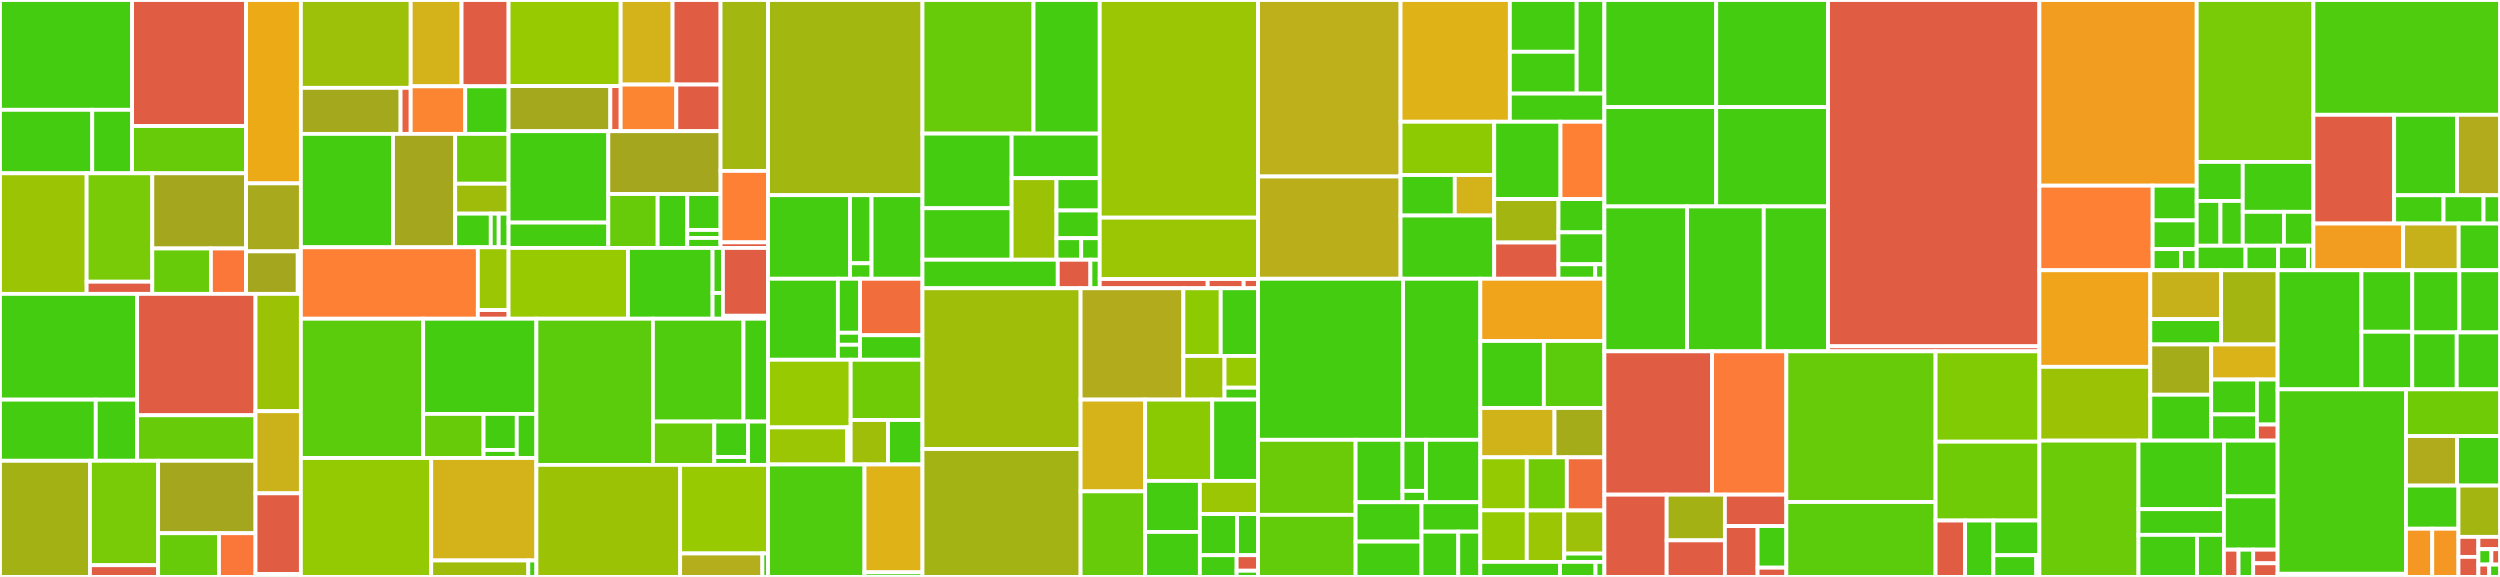 <svg baseProfile="full" width="650" height="150" viewBox="0 0 650 150" version="1.1"
xmlns="http://www.w3.org/2000/svg" xmlns:ev="http://www.w3.org/2001/xml-events"
xmlns:xlink="http://www.w3.org/1999/xlink">

<rect x="0" y="0" width="650" height="150" fill="#333333" stroke="none"/>

<style>rect.s{mask:url(#mask);}</style>
<defs>
  <pattern id="white" width="4" height="4" patternUnits="userSpaceOnUse" patternTransform="rotate(45)">
    <rect width="2" height="2" transform="translate(0,0)" fill="white"></rect>
  </pattern>
  <mask id="mask">
    <rect x="0" y="0" width="100%" height="100%" fill="url(#white)"></rect>
  </mask>
</defs>

<rect x="0" y="0" width="34.338" height="28.554" fill="#4c1" stroke="white" stroke-width="1" class=" tooltipped" data-content="exporters/otlp/otlpmetric/otlpmetrichttp/internal/transform/metricdata.go"><title>exporters/otlp/otlpmetric/otlpmetrichttp/internal/transform/metricdata.go</title></rect>
<rect x="0" y="28.554" width="23.982" height="16.504" fill="#4c1" stroke="white" stroke-width="1" class=" tooltipped" data-content="exporters/otlp/otlpmetric/otlpmetrichttp/internal/transform/attribute.go"><title>exporters/otlp/otlpmetric/otlpmetrichttp/internal/transform/attribute.go</title></rect>
<rect x="23.982" y="28.554" width="10.356" height="16.504" fill="#4c1" stroke="white" stroke-width="1" class=" tooltipped" data-content="exporters/otlp/otlpmetric/otlpmetrichttp/internal/transform/error.go"><title>exporters/otlp/otlpmetric/otlpmetrichttp/internal/transform/error.go</title></rect>
<rect x="34.338" y="0" width="29.646" height="32.769" fill="#e05d44" stroke="white" stroke-width="1" class=" tooltipped" data-content="exporters/otlp/otlpmetric/otlpmetrichttp/internal/otest/collector.go"><title>exporters/otlp/otlpmetric/otlpmetrichttp/internal/otest/collector.go</title></rect>
<rect x="34.338" y="32.769" width="29.646" height="12.289" fill="#68cb09" stroke="white" stroke-width="1" class=" tooltipped" data-content="exporters/otlp/otlpmetric/otlpmetrichttp/internal/otest/client.go"><title>exporters/otlp/otlpmetric/otlpmetrichttp/internal/otest/client.go</title></rect>
<rect x="0" y="45.058" width="22.524" height="31.351" fill="#9bc405" stroke="white" stroke-width="1" class=" tooltipped" data-content="exporters/otlp/otlpmetric/otlpmetrichttp/internal/oconf/options.go"><title>exporters/otlp/otlpmetric/otlpmetrichttp/internal/oconf/options.go</title></rect>
<rect x="22.524" y="45.058" width="17.072" height="28.189" fill="#78cb06" stroke="white" stroke-width="1" class=" tooltipped" data-content="exporters/otlp/otlpmetric/otlpmetrichttp/internal/oconf/envconfig.go"><title>exporters/otlp/otlpmetric/otlpmetrichttp/internal/oconf/envconfig.go</title></rect>
<rect x="22.524" y="73.247" width="17.072" height="3.161" fill="#e05d44" stroke="white" stroke-width="1" class=" tooltipped" data-content="exporters/otlp/otlpmetric/otlpmetrichttp/internal/oconf/tls.go"><title>exporters/otlp/otlpmetric/otlpmetrichttp/internal/oconf/tls.go</title></rect>
<rect x="39.596" y="45.058" width="24.389" height="19.548" fill="#a4a61d" stroke="white" stroke-width="1" class=" tooltipped" data-content="exporters/otlp/otlpmetric/otlpmetrichttp/internal/envconfig/envconfig.go"><title>exporters/otlp/otlpmetric/otlpmetrichttp/internal/envconfig/envconfig.go</title></rect>
<rect x="39.596" y="64.606" width="15.243" height="11.803" fill="#68cb09" stroke="white" stroke-width="1" class=" tooltipped" data-content="exporters/otlp/otlpmetric/otlpmetrichttp/internal/retry/retry.go"><title>exporters/otlp/otlpmetric/otlpmetrichttp/internal/retry/retry.go</title></rect>
<rect x="54.838" y="64.606" width="9.146" height="11.803" fill="#fa7739" stroke="white" stroke-width="1" class=" tooltipped" data-content="exporters/otlp/otlpmetric/otlpmetrichttp/internal/partialsuccess.go"><title>exporters/otlp/otlpmetric/otlpmetrichttp/internal/partialsuccess.go</title></rect>
<rect x="63.984" y="0" width="14.245" height="47.676" fill="#ecaa17" stroke="white" stroke-width="1" class=" tooltipped" data-content="exporters/otlp/otlpmetric/otlpmetrichttp/client.go"><title>exporters/otlp/otlpmetric/otlpmetrichttp/client.go</title></rect>
<rect x="63.984" y="47.676" width="14.245" height="17.681" fill="#a9a91d" stroke="white" stroke-width="1" class=" tooltipped" data-content="exporters/otlp/otlpmetric/otlpmetrichttp/exporter.go"><title>exporters/otlp/otlpmetric/otlpmetrichttp/exporter.go</title></rect>
<rect x="63.984" y="65.358" width="13.431" height="11.051" fill="#a4a61d" stroke="white" stroke-width="1" class=" tooltipped" data-content="exporters/otlp/otlpmetric/otlpmetrichttp/config.go"><title>exporters/otlp/otlpmetric/otlpmetrichttp/config.go</title></rect>
<rect x="77.415" y="65.358" width="0.814" height="11.051" fill="#4c1" stroke="white" stroke-width="1" class=" tooltipped" data-content="exporters/otlp/otlpmetric/otlpmetrichttp/version.go"><title>exporters/otlp/otlpmetric/otlpmetrichttp/version.go</title></rect>
<rect x="0" y="76.409" width="35.652" height="27.501" fill="#4c1" stroke="white" stroke-width="1" class=" tooltipped" data-content="exporters/otlp/otlpmetric/otlpmetricgrpc/internal/transform/metricdata.go"><title>exporters/otlp/otlpmetric/otlpmetricgrpc/internal/transform/metricdata.go</title></rect>
<rect x="0" y="103.91" width="24.9" height="15.895" fill="#4c1" stroke="white" stroke-width="1" class=" tooltipped" data-content="exporters/otlp/otlpmetric/otlpmetricgrpc/internal/transform/attribute.go"><title>exporters/otlp/otlpmetric/otlpmetricgrpc/internal/transform/attribute.go</title></rect>
<rect x="24.9" y="103.91" width="10.752" height="15.895" fill="#4c1" stroke="white" stroke-width="1" class=" tooltipped" data-content="exporters/otlp/otlpmetric/otlpmetricgrpc/internal/transform/error.go"><title>exporters/otlp/otlpmetric/otlpmetricgrpc/internal/transform/error.go</title></rect>
<rect x="35.652" y="76.409" width="30.781" height="31.561" fill="#e05d44" stroke="white" stroke-width="1" class=" tooltipped" data-content="exporters/otlp/otlpmetric/otlpmetricgrpc/internal/otest/collector.go"><title>exporters/otlp/otlpmetric/otlpmetricgrpc/internal/otest/collector.go</title></rect>
<rect x="35.652" y="107.97" width="30.781" height="11.835" fill="#68cb09" stroke="white" stroke-width="1" class=" tooltipped" data-content="exporters/otlp/otlpmetric/otlpmetricgrpc/internal/otest/client.go"><title>exporters/otlp/otlpmetric/otlpmetricgrpc/internal/otest/client.go</title></rect>
<rect x="0" y="119.805" width="23.386" height="30.195" fill="#a3b114" stroke="white" stroke-width="1" class=" tooltipped" data-content="exporters/otlp/otlpmetric/otlpmetricgrpc/internal/oconf/options.go"><title>exporters/otlp/otlpmetric/otlpmetricgrpc/internal/oconf/options.go</title></rect>
<rect x="23.386" y="119.805" width="17.726" height="27.15" fill="#78cb06" stroke="white" stroke-width="1" class=" tooltipped" data-content="exporters/otlp/otlpmetric/otlpmetricgrpc/internal/oconf/envconfig.go"><title>exporters/otlp/otlpmetric/otlpmetricgrpc/internal/oconf/envconfig.go</title></rect>
<rect x="23.386" y="146.955" width="17.726" height="3.045" fill="#e05d44" stroke="white" stroke-width="1" class=" tooltipped" data-content="exporters/otlp/otlpmetric/otlpmetricgrpc/internal/oconf/tls.go"><title>exporters/otlp/otlpmetric/otlpmetricgrpc/internal/oconf/tls.go</title></rect>
<rect x="41.111" y="119.805" width="25.322" height="18.827" fill="#a4a61d" stroke="white" stroke-width="1" class=" tooltipped" data-content="exporters/otlp/otlpmetric/otlpmetricgrpc/internal/envconfig/envconfig.go"><title>exporters/otlp/otlpmetric/otlpmetricgrpc/internal/envconfig/envconfig.go</title></rect>
<rect x="41.111" y="138.633" width="15.826" height="11.367" fill="#68cb09" stroke="white" stroke-width="1" class=" tooltipped" data-content="exporters/otlp/otlpmetric/otlpmetricgrpc/internal/retry/retry.go"><title>exporters/otlp/otlpmetric/otlpmetricgrpc/internal/retry/retry.go</title></rect>
<rect x="56.938" y="138.633" width="9.496" height="11.367" fill="#fa7739" stroke="white" stroke-width="1" class=" tooltipped" data-content="exporters/otlp/otlpmetric/otlpmetricgrpc/internal/partialsuccess.go"><title>exporters/otlp/otlpmetric/otlpmetricgrpc/internal/partialsuccess.go</title></rect>
<rect x="66.434" y="76.409" width="11.795" height="30.504" fill="#9cc206" stroke="white" stroke-width="1" class=" tooltipped" data-content="exporters/otlp/otlpmetric/otlpmetricgrpc/client.go"><title>exporters/otlp/otlpmetric/otlpmetricgrpc/client.go</title></rect>
<rect x="66.434" y="106.913" width="11.795" height="21.353" fill="#ccb21a" stroke="white" stroke-width="1" class=" tooltipped" data-content="exporters/otlp/otlpmetric/otlpmetricgrpc/exporter.go"><title>exporters/otlp/otlpmetric/otlpmetricgrpc/exporter.go</title></rect>
<rect x="66.434" y="128.266" width="11.795" height="20.972" fill="#e05d44" stroke="white" stroke-width="1" class=" tooltipped" data-content="exporters/otlp/otlpmetric/otlpmetricgrpc/config.go"><title>exporters/otlp/otlpmetric/otlpmetricgrpc/config.go</title></rect>
<rect x="66.434" y="149.237" width="11.795" height="0.763" fill="#4c1" stroke="white" stroke-width="1" class=" tooltipped" data-content="exporters/otlp/otlpmetric/otlpmetricgrpc/version.go"><title>exporters/otlp/otlpmetric/otlpmetricgrpc/version.go</title></rect>
<rect x="78.229" y="0" width="28.552" height="22.841" fill="#9dc008" stroke="white" stroke-width="1" class=" tooltipped" data-content="exporters/otlp/otlptrace/otlptracehttp/internal/otlpconfig/options.go"><title>exporters/otlp/otlptrace/otlptracehttp/internal/otlpconfig/options.go</title></rect>
<rect x="78.229" y="22.841" width="25.922" height="11.972" fill="#a4a81c" stroke="white" stroke-width="1" class=" tooltipped" data-content="exporters/otlp/otlptrace/otlptracehttp/internal/otlpconfig/envconfig.go"><title>exporters/otlp/otlptrace/otlptracehttp/internal/otlpconfig/envconfig.go</title></rect>
<rect x="104.151" y="22.841" width="2.63" height="11.972" fill="#e76241" stroke="white" stroke-width="1" class=" tooltipped" data-content="exporters/otlp/otlptrace/otlptracehttp/internal/otlpconfig/tls.go"><title>exporters/otlp/otlptrace/otlptracehttp/internal/otlpconfig/tls.go</title></rect>
<rect x="106.781" y="0" width="13.227" height="22.443" fill="#d3b319" stroke="white" stroke-width="1" class=" tooltipped" data-content="exporters/otlp/otlptrace/otlptracehttp/internal/otlptracetest/client.go"><title>exporters/otlp/otlptrace/otlptracehttp/internal/otlptracetest/client.go</title></rect>
<rect x="120.008" y="0" width="12.225" height="22.443" fill="#e05d44" stroke="white" stroke-width="1" class=" tooltipped" data-content="exporters/otlp/otlptrace/otlptracehttp/internal/otlptracetest/otlptest.go"><title>exporters/otlp/otlptrace/otlptracehttp/internal/otlptracetest/otlptest.go</title></rect>
<rect x="106.781" y="22.443" width="14.18" height="12.37" fill="#fb8530" stroke="white" stroke-width="1" class=" tooltipped" data-content="exporters/otlp/otlptrace/otlptracehttp/internal/otlptracetest/collector.go"><title>exporters/otlp/otlptrace/otlptracehttp/internal/otlptracetest/collector.go</title></rect>
<rect x="120.961" y="22.443" width="11.271" height="12.37" fill="#4c1" stroke="white" stroke-width="1" class=" tooltipped" data-content="exporters/otlp/otlptrace/otlptracehttp/internal/otlptracetest/data.go"><title>exporters/otlp/otlptrace/otlptracehttp/internal/otlptracetest/data.go</title></rect>
<rect x="78.229" y="34.813" width="23.951" height="29.483" fill="#4c1" stroke="white" stroke-width="1" class=" tooltipped" data-content="exporters/otlp/otlptrace/otlptracehttp/internal/observ/instrumentation.go"><title>exporters/otlp/otlptrace/otlptracehttp/internal/observ/instrumentation.go</title></rect>
<rect x="102.18" y="34.813" width="16.17" height="29.483" fill="#a4a61d" stroke="white" stroke-width="1" class=" tooltipped" data-content="exporters/otlp/otlptrace/otlptracehttp/internal/envconfig/envconfig.go"><title>exporters/otlp/otlptrace/otlptracehttp/internal/envconfig/envconfig.go</title></rect>
<rect x="118.35" y="34.813" width="13.882" height="12.959" fill="#68cb09" stroke="white" stroke-width="1" class=" tooltipped" data-content="exporters/otlp/otlptrace/otlptracehttp/internal/retry/retry.go"><title>exporters/otlp/otlptrace/otlptracehttp/internal/retry/retry.go</title></rect>
<rect x="118.35" y="47.773" width="13.882" height="7.776" fill="#9fbc0b" stroke="white" stroke-width="1" class=" tooltipped" data-content="exporters/otlp/otlptrace/otlptracehttp/internal/partialsuccess.go"><title>exporters/otlp/otlptrace/otlptracehttp/internal/partialsuccess.go</title></rect>
<rect x="118.35" y="55.548" width="9.255" height="8.748" fill="#4c1" stroke="white" stroke-width="1" class=" tooltipped" data-content="exporters/otlp/otlptrace/otlptracehttp/internal/x/x.go"><title>exporters/otlp/otlptrace/otlptracehttp/internal/x/x.go</title></rect>
<rect x="127.605" y="55.548" width="2.057" height="8.748" fill="#4c1" stroke="white" stroke-width="1" class=" tooltipped" data-content="exporters/otlp/otlptrace/otlptracehttp/internal/x/observ.go"><title>exporters/otlp/otlptrace/otlptracehttp/internal/x/observ.go</title></rect>
<rect x="129.661" y="55.548" width="2.571" height="8.748" fill="#4c1" stroke="white" stroke-width="1" class=" tooltipped" data-content="exporters/otlp/otlptrace/otlptracehttp/internal/counter/counter.go"><title>exporters/otlp/otlptrace/otlptracehttp/internal/counter/counter.go</title></rect>
<rect x="78.229" y="64.296" width="46.012" height="18.573" fill="#fd8035" stroke="white" stroke-width="1" class=" tooltipped" data-content="exporters/otlp/otlptrace/otlptracehttp/client.go"><title>exporters/otlp/otlptrace/otlptracehttp/client.go</title></rect>
<rect x="124.241" y="64.296" width="7.992" height="16.321" fill="#9ac603" stroke="white" stroke-width="1" class=" tooltipped" data-content="exporters/otlp/otlptrace/otlptracehttp/options.go"><title>exporters/otlp/otlptrace/otlptracehttp/options.go</title></rect>
<rect x="124.241" y="80.617" width="7.992" height="2.251" fill="#e05d44" stroke="white" stroke-width="1" class=" tooltipped" data-content="exporters/otlp/otlptrace/otlptracehttp/exporter.go"><title>exporters/otlp/otlptrace/otlptracehttp/exporter.go</title></rect>
<rect x="132.232" y="0" width="29.14" height="22.38" fill="#97ca00" stroke="white" stroke-width="1" class=" tooltipped" data-content="exporters/otlp/otlptrace/otlptracegrpc/internal/otlpconfig/options.go"><title>exporters/otlp/otlptrace/otlptracegrpc/internal/otlpconfig/options.go</title></rect>
<rect x="132.232" y="22.38" width="26.456" height="11.73" fill="#a4a81c" stroke="white" stroke-width="1" class=" tooltipped" data-content="exporters/otlp/otlptrace/otlptracegrpc/internal/otlpconfig/envconfig.go"><title>exporters/otlp/otlptrace/otlptracegrpc/internal/otlpconfig/envconfig.go</title></rect>
<rect x="158.688" y="22.38" width="2.684" height="11.73" fill="#e76241" stroke="white" stroke-width="1" class=" tooltipped" data-content="exporters/otlp/otlptrace/otlptracegrpc/internal/otlpconfig/tls.go"><title>exporters/otlp/otlptrace/otlptracegrpc/internal/otlpconfig/tls.go</title></rect>
<rect x="161.372" y="0" width="13.499" height="21.99" fill="#d3b319" stroke="white" stroke-width="1" class=" tooltipped" data-content="exporters/otlp/otlptrace/otlptracegrpc/internal/otlptracetest/client.go"><title>exporters/otlp/otlptrace/otlptracegrpc/internal/otlptracetest/client.go</title></rect>
<rect x="174.871" y="0" width="12.476" height="21.99" fill="#e05d44" stroke="white" stroke-width="1" class=" tooltipped" data-content="exporters/otlp/otlptrace/otlptracegrpc/internal/otlptracetest/otlptest.go"><title>exporters/otlp/otlptrace/otlptracegrpc/internal/otlptracetest/otlptest.go</title></rect>
<rect x="161.372" y="21.99" width="14.472" height="12.121" fill="#fb8530" stroke="white" stroke-width="1" class=" tooltipped" data-content="exporters/otlp/otlptrace/otlptracegrpc/internal/otlptracetest/collector.go"><title>exporters/otlp/otlptrace/otlptracegrpc/internal/otlptracetest/collector.go</title></rect>
<rect x="175.844" y="21.99" width="11.503" height="12.121" fill="#e05d44" stroke="white" stroke-width="1" class=" tooltipped" data-content="exporters/otlp/otlptrace/otlptracegrpc/internal/otlptracetest/data.go"><title>exporters/otlp/otlptrace/otlptracegrpc/internal/otlptracetest/data.go</title></rect>
<rect x="132.232" y="34.111" width="25.928" height="23.765" fill="#4c1" stroke="white" stroke-width="1" class=" tooltipped" data-content="exporters/otlp/otlptrace/otlptracegrpc/internal/observ/instrumentation.go"><title>exporters/otlp/otlptrace/otlptracegrpc/internal/observ/instrumentation.go</title></rect>
<rect x="132.232" y="57.876" width="25.928" height="6.592" fill="#4c1" stroke="white" stroke-width="1" class=" tooltipped" data-content="exporters/otlp/otlptrace/otlptracegrpc/internal/observ/target.go"><title>exporters/otlp/otlptrace/otlptracegrpc/internal/observ/target.go</title></rect>
<rect x="158.16" y="34.111" width="29.187" height="16.334" fill="#a4a61d" stroke="white" stroke-width="1" class=" tooltipped" data-content="exporters/otlp/otlptrace/otlptracegrpc/internal/envconfig/envconfig.go"><title>exporters/otlp/otlptrace/otlptracegrpc/internal/envconfig/envconfig.go</title></rect>
<rect x="158.16" y="50.445" width="12.83" height="14.023" fill="#68cb09" stroke="white" stroke-width="1" class=" tooltipped" data-content="exporters/otlp/otlptrace/otlptracegrpc/internal/retry/retry.go"><title>exporters/otlp/otlptrace/otlptracegrpc/internal/retry/retry.go</title></rect>
<rect x="170.989" y="50.445" width="7.698" height="14.023" fill="#4c1" stroke="white" stroke-width="1" class=" tooltipped" data-content="exporters/otlp/otlptrace/otlptracegrpc/internal/partialsuccess.go"><title>exporters/otlp/otlptrace/otlptracegrpc/internal/partialsuccess.go</title></rect>
<rect x="178.687" y="50.445" width="8.66" height="9.349" fill="#4c1" stroke="white" stroke-width="1" class=" tooltipped" data-content="exporters/otlp/otlptrace/otlptracegrpc/internal/x/x.go"><title>exporters/otlp/otlptrace/otlptracegrpc/internal/x/x.go</title></rect>
<rect x="178.687" y="59.794" width="8.66" height="2.077" fill="#4c1" stroke="white" stroke-width="1" class=" tooltipped" data-content="exporters/otlp/otlptrace/otlptracegrpc/internal/x/observ.go"><title>exporters/otlp/otlptrace/otlptracegrpc/internal/x/observ.go</title></rect>
<rect x="178.687" y="61.871" width="8.66" height="2.597" fill="#4c1" stroke="white" stroke-width="1" class=" tooltipped" data-content="exporters/otlp/otlptrace/otlptracegrpc/internal/counter/counter.go"><title>exporters/otlp/otlptrace/otlptracegrpc/internal/counter/counter.go</title></rect>
<rect x="187.347" y="0" width="12.349" height="44.436" fill="#a2b710" stroke="white" stroke-width="1" class=" tooltipped" data-content="exporters/otlp/otlptrace/otlptracegrpc/client.go"><title>exporters/otlp/otlptrace/otlptracegrpc/client.go</title></rect>
<rect x="187.347" y="44.436" width="12.349" height="18.576" fill="#fd8035" stroke="white" stroke-width="1" class=" tooltipped" data-content="exporters/otlp/otlptrace/otlptracegrpc/options.go"><title>exporters/otlp/otlptrace/otlptracegrpc/options.go</title></rect>
<rect x="187.347" y="63.011" width="12.349" height="1.457" fill="#e05d44" stroke="white" stroke-width="1" class=" tooltipped" data-content="exporters/otlp/otlptrace/otlptracegrpc/exporter.go"><title>exporters/otlp/otlptrace/otlptracegrpc/exporter.go</title></rect>
<rect x="132.232" y="64.468" width="31.043" height="18.4" fill="#97ca00" stroke="white" stroke-width="1" class=" tooltipped" data-content="exporters/otlp/otlptrace/internal/tracetransform/span.go"><title>exporters/otlp/otlptrace/internal/tracetransform/span.go</title></rect>
<rect x="163.275" y="64.468" width="21.999" height="18.4" fill="#4c1" stroke="white" stroke-width="1" class=" tooltipped" data-content="exporters/otlp/otlptrace/internal/tracetransform/attribute.go"><title>exporters/otlp/otlptrace/internal/tracetransform/attribute.go</title></rect>
<rect x="185.274" y="64.468" width="2.689" height="11.709" fill="#4c1" stroke="white" stroke-width="1" class=" tooltipped" data-content="exporters/otlp/otlptrace/internal/tracetransform/instrumentation.go"><title>exporters/otlp/otlptrace/internal/tracetransform/instrumentation.go</title></rect>
<rect x="185.274" y="76.177" width="2.689" height="6.691" fill="#4c1" stroke="white" stroke-width="1" class=" tooltipped" data-content="exporters/otlp/otlptrace/internal/tracetransform/resource.go"><title>exporters/otlp/otlptrace/internal/tracetransform/resource.go</title></rect>
<rect x="187.963" y="64.468" width="11.733" height="17.634" fill="#e05d44" stroke="white" stroke-width="1" class=" tooltipped" data-content="exporters/otlp/otlptrace/exporter.go"><title>exporters/otlp/otlptrace/exporter.go</title></rect>
<rect x="187.963" y="82.102" width="11.733" height="0.767" fill="#4c1" stroke="white" stroke-width="1" class=" tooltipped" data-content="exporters/otlp/otlptrace/version.go"><title>exporters/otlp/otlptrace/version.go</title></rect>
<rect x="78.229" y="82.868" width="31.798" height="36.21" fill="#5bcc0c" stroke="white" stroke-width="1" class=" tooltipped" data-content="exporters/otlp/otlplog/otlploghttp/internal/transform/log.go"><title>exporters/otlp/otlplog/otlploghttp/internal/transform/log.go</title></rect>
<rect x="110.027" y="82.868" width="29.438" height="24.751" fill="#4c1" stroke="white" stroke-width="1" class=" tooltipped" data-content="exporters/otlp/otlplog/otlploghttp/internal/observ/instrumentation.go"><title>exporters/otlp/otlplog/otlploghttp/internal/observ/instrumentation.go</title></rect>
<rect x="110.027" y="107.62" width="15.7" height="11.459" fill="#68cb09" stroke="white" stroke-width="1" class=" tooltipped" data-content="exporters/otlp/otlplog/otlploghttp/internal/retry/retry.go"><title>exporters/otlp/otlplog/otlploghttp/internal/retry/retry.go</title></rect>
<rect x="125.727" y="107.62" width="8.635" height="9.375" fill="#4c1" stroke="white" stroke-width="1" class=" tooltipped" data-content="exporters/otlp/otlplog/otlploghttp/internal/x/x.go"><title>exporters/otlp/otlplog/otlploghttp/internal/x/x.go</title></rect>
<rect x="125.727" y="116.995" width="8.635" height="2.083" fill="#4c1" stroke="white" stroke-width="1" class=" tooltipped" data-content="exporters/otlp/otlplog/otlploghttp/internal/x/observ.go"><title>exporters/otlp/otlplog/otlploghttp/internal/x/observ.go</title></rect>
<rect x="134.362" y="107.62" width="5.103" height="11.459" fill="#4c1" stroke="white" stroke-width="1" class=" tooltipped" data-content="exporters/otlp/otlplog/otlploghttp/internal/partialsuccess.go"><title>exporters/otlp/otlplog/otlploghttp/internal/partialsuccess.go</title></rect>
<rect x="78.229" y="119.078" width="33.891" height="30.922" fill="#93ca01" stroke="white" stroke-width="1" class=" tooltipped" data-content="exporters/otlp/otlplog/otlploghttp/config.go"><title>exporters/otlp/otlplog/otlploghttp/config.go</title></rect>
<rect x="112.12" y="119.078" width="27.345" height="26.645" fill="#d3b319" stroke="white" stroke-width="1" class=" tooltipped" data-content="exporters/otlp/otlplog/otlploghttp/client.go"><title>exporters/otlp/otlplog/otlploghttp/client.go</title></rect>
<rect x="112.12" y="145.724" width="25.242" height="4.276" fill="#9fbc0b" stroke="white" stroke-width="1" class=" tooltipped" data-content="exporters/otlp/otlplog/otlploghttp/exporter.go"><title>exporters/otlp/otlplog/otlploghttp/exporter.go</title></rect>
<rect x="137.361" y="145.724" width="2.103" height="4.276" fill="#4c1" stroke="white" stroke-width="1" class=" tooltipped" data-content="exporters/otlp/otlplog/otlploghttp/version.go"><title>exporters/otlp/otlplog/otlploghttp/version.go</title></rect>
<rect x="139.465" y="82.868" width="30.293" height="38.009" fill="#5bcc0c" stroke="white" stroke-width="1" class=" tooltipped" data-content="exporters/otlp/otlplog/otlploggrpc/internal/transform/log.go"><title>exporters/otlp/otlplog/otlploggrpc/internal/transform/log.go</title></rect>
<rect x="169.758" y="82.868" width="23.547" height="26.741" fill="#4fcc0e" stroke="white" stroke-width="1" class=" tooltipped" data-content="exporters/otlp/otlplog/otlploggrpc/internal/observ/instrumentation.go"><title>exporters/otlp/otlplog/otlploggrpc/internal/observ/instrumentation.go</title></rect>
<rect x="193.304" y="82.868" width="6.391" height="26.741" fill="#4c1" stroke="white" stroke-width="1" class=" tooltipped" data-content="exporters/otlp/otlplog/otlploggrpc/internal/observ/target.go"><title>exporters/otlp/otlplog/otlploggrpc/internal/observ/target.go</title></rect>
<rect x="169.758" y="109.61" width="15.967" height="11.267" fill="#68cb09" stroke="white" stroke-width="1" class=" tooltipped" data-content="exporters/otlp/otlplog/otlploggrpc/internal/retry/retry.go"><title>exporters/otlp/otlplog/otlploggrpc/internal/retry/retry.go</title></rect>
<rect x="185.725" y="109.61" width="8.782" height="9.219" fill="#4c1" stroke="white" stroke-width="1" class=" tooltipped" data-content="exporters/otlp/otlplog/otlploggrpc/internal/x/x.go"><title>exporters/otlp/otlplog/otlploggrpc/internal/x/x.go</title></rect>
<rect x="185.725" y="118.829" width="8.782" height="2.049" fill="#4c1" stroke="white" stroke-width="1" class=" tooltipped" data-content="exporters/otlp/otlplog/otlploggrpc/internal/x/features.go"><title>exporters/otlp/otlplog/otlploggrpc/internal/x/features.go</title></rect>
<rect x="194.506" y="109.61" width="5.189" height="11.267" fill="#4c1" stroke="white" stroke-width="1" class=" tooltipped" data-content="exporters/otlp/otlplog/otlploggrpc/internal/partialsuccess.go"><title>exporters/otlp/otlplog/otlploggrpc/internal/partialsuccess.go</title></rect>
<rect x="139.465" y="120.877" width="37.374" height="29.123" fill="#9cc206" stroke="white" stroke-width="1" class=" tooltipped" data-content="exporters/otlp/otlplog/otlploggrpc/config.go"><title>exporters/otlp/otlplog/otlploggrpc/config.go</title></rect>
<rect x="176.839" y="120.877" width="22.857" height="23.023" fill="#97ca00" stroke="white" stroke-width="1" class=" tooltipped" data-content="exporters/otlp/otlplog/otlploggrpc/client.go"><title>exporters/otlp/otlplog/otlploggrpc/client.go</title></rect>
<rect x="176.839" y="143.9" width="21.382" height="6.1" fill="#b4ad1c" stroke="white" stroke-width="1" class=" tooltipped" data-content="exporters/otlp/otlplog/otlploggrpc/exporter.go"><title>exporters/otlp/otlplog/otlploggrpc/exporter.go</title></rect>
<rect x="198.221" y="143.9" width="1.475" height="6.1" fill="#4c1" stroke="white" stroke-width="1" class=" tooltipped" data-content="exporters/otlp/otlplog/otlploggrpc/version.go"><title>exporters/otlp/otlplog/otlploggrpc/version.go</title></rect>
<rect x="199.696" y="0" width="40.149" height="50.747" fill="#a2b710" stroke="white" stroke-width="1" class=" tooltipped" data-content="exporters/prometheus/exporter.go"><title>exporters/prometheus/exporter.go</title></rect>
<rect x="199.696" y="50.747" width="21.316" height="21.733" fill="#4c1" stroke="white" stroke-width="1" class=" tooltipped" data-content="exporters/prometheus/internal/observ/instrumentation.go"><title>exporters/prometheus/internal/observ/instrumentation.go</title></rect>
<rect x="221.012" y="50.747" width="5.588" height="17.708" fill="#4c1" stroke="white" stroke-width="1" class=" tooltipped" data-content="exporters/prometheus/internal/x/x.go"><title>exporters/prometheus/internal/x/x.go</title></rect>
<rect x="221.012" y="68.455" width="5.588" height="4.025" fill="#4c1" stroke="white" stroke-width="1" class=" tooltipped" data-content="exporters/prometheus/internal/counter/counter.go"><title>exporters/prometheus/internal/counter/counter.go</title></rect>
<rect x="226.6" y="50.747" width="13.245" height="21.733" fill="#4c1" stroke="white" stroke-width="1" class=" tooltipped" data-content="exporters/prometheus/config.go"><title>exporters/prometheus/config.go</title></rect>
<rect x="199.696" y="72.479" width="18.152" height="21.06" fill="#4c1" stroke="white" stroke-width="1" class=" tooltipped" data-content="exporters/stdout/stdouttrace/internal/observ/instrumentation.go"><title>exporters/stdout/stdouttrace/internal/observ/instrumentation.go</title></rect>
<rect x="217.848" y="72.479" width="5.766" height="14.04" fill="#4c1" stroke="white" stroke-width="1" class=" tooltipped" data-content="exporters/stdout/stdouttrace/internal/x/x.go"><title>exporters/stdout/stdouttrace/internal/x/x.go</title></rect>
<rect x="217.848" y="86.52" width="5.766" height="3.12" fill="#4c1" stroke="white" stroke-width="1" class=" tooltipped" data-content="exporters/stdout/stdouttrace/internal/x/features.go"><title>exporters/stdout/stdouttrace/internal/x/features.go</title></rect>
<rect x="217.848" y="89.64" width="5.766" height="3.9" fill="#4c1" stroke="white" stroke-width="1" class=" tooltipped" data-content="exporters/stdout/stdouttrace/internal/counter/counter.go"><title>exporters/stdout/stdouttrace/internal/counter/counter.go</title></rect>
<rect x="223.614" y="72.479" width="16.23" height="14.687" fill="#f26d3c" stroke="white" stroke-width="1" class=" tooltipped" data-content="exporters/stdout/stdouttrace/trace.go"><title>exporters/stdout/stdouttrace/trace.go</title></rect>
<rect x="223.614" y="87.166" width="16.23" height="6.374" fill="#4c1" stroke="white" stroke-width="1" class=" tooltipped" data-content="exporters/stdout/stdouttrace/config.go"><title>exporters/stdout/stdouttrace/config.go</title></rect>
<rect x="199.696" y="93.54" width="21.479" height="17.589" fill="#97ca00" stroke="white" stroke-width="1" class=" tooltipped" data-content="exporters/stdout/stdoutmetric/exporter.go"><title>exporters/stdout/stdoutmetric/exporter.go</title></rect>
<rect x="199.696" y="111.129" width="20.545" height="9.632" fill="#9ac603" stroke="white" stroke-width="1" class=" tooltipped" data-content="exporters/stdout/stdoutmetric/config.go"><title>exporters/stdout/stdoutmetric/config.go</title></rect>
<rect x="220.241" y="111.129" width="0.934" height="9.632" fill="#4c1" stroke="white" stroke-width="1" class=" tooltipped" data-content="exporters/stdout/stdoutmetric/encoder.go"><title>exporters/stdout/stdoutmetric/encoder.go</title></rect>
<rect x="221.174" y="93.54" width="18.67" height="15.659" fill="#70cb07" stroke="white" stroke-width="1" class=" tooltipped" data-content="exporters/stdout/stdoutlog/record.go"><title>exporters/stdout/stdoutlog/record.go</title></rect>
<rect x="221.174" y="109.199" width="9.724" height="11.563" fill="#9ebe09" stroke="white" stroke-width="1" class=" tooltipped" data-content="exporters/stdout/stdoutlog/exporter.go"><title>exporters/stdout/stdoutlog/exporter.go</title></rect>
<rect x="230.898" y="109.199" width="8.946" height="11.563" fill="#4c1" stroke="white" stroke-width="1" class=" tooltipped" data-content="exporters/stdout/stdoutlog/config.go"><title>exporters/stdout/stdoutlog/config.go</title></rect>
<rect x="199.696" y="120.762" width="25.074" height="29.238" fill="#4fcc0e" stroke="white" stroke-width="1" class=" tooltipped" data-content="exporters/zipkin/model.go"><title>exporters/zipkin/model.go</title></rect>
<rect x="224.769" y="120.762" width="15.075" height="28.045" fill="#dfb317" stroke="white" stroke-width="1" class=" tooltipped" data-content="exporters/zipkin/zipkin.go"><title>exporters/zipkin/zipkin.go</title></rect>
<rect x="224.769" y="148.807" width="15.075" height="1.193" fill="#4c1" stroke="white" stroke-width="1" class=" tooltipped" data-content="exporters/zipkin/env.go"><title>exporters/zipkin/env.go</title></rect>
<rect x="239.845" y="0" width="28.869" height="34.742" fill="#68cb09" stroke="white" stroke-width="1" class=" tooltipped" data-content="sdk/metric/internal/aggregate/exponential_histogram.go"><title>sdk/metric/internal/aggregate/exponential_histogram.go</title></rect>
<rect x="268.714" y="0" width="17.218" height="34.742" fill="#4c1" stroke="white" stroke-width="1" class=" tooltipped" data-content="sdk/metric/internal/aggregate/sum.go"><title>sdk/metric/internal/aggregate/sum.go</title></rect>
<rect x="239.845" y="34.742" width="23.181" height="19.402" fill="#4c1" stroke="white" stroke-width="1" class=" tooltipped" data-content="sdk/metric/internal/aggregate/histogram.go"><title>sdk/metric/internal/aggregate/histogram.go</title></rect>
<rect x="239.845" y="54.144" width="23.181" height="13.388" fill="#4c1" stroke="white" stroke-width="1" class=" tooltipped" data-content="sdk/metric/internal/aggregate/lastvalue.go"><title>sdk/metric/internal/aggregate/lastvalue.go</title></rect>
<rect x="263.026" y="34.742" width="22.907" height="11.584" fill="#4c1" stroke="white" stroke-width="1" class=" tooltipped" data-content="sdk/metric/internal/aggregate/aggregate.go"><title>sdk/metric/internal/aggregate/aggregate.go</title></rect>
<rect x="263.026" y="46.326" width="11.665" height="21.205" fill="#9cc206" stroke="white" stroke-width="1" class=" tooltipped" data-content="sdk/metric/internal/aggregate/atomic.go"><title>sdk/metric/internal/aggregate/atomic.go</title></rect>
<rect x="274.691" y="46.326" width="11.241" height="8.402" fill="#4c1" stroke="white" stroke-width="1" class=" tooltipped" data-content="sdk/metric/internal/aggregate/exemplar.go"><title>sdk/metric/internal/aggregate/exemplar.go</title></rect>
<rect x="274.691" y="54.728" width="11.241" height="7.202" fill="#4c1" stroke="white" stroke-width="1" class=" tooltipped" data-content="sdk/metric/internal/aggregate/filtered_reservoir.go"><title>sdk/metric/internal/aggregate/filtered_reservoir.go</title></rect>
<rect x="274.691" y="61.93" width="6.424" height="5.601" fill="#4c1" stroke="white" stroke-width="1" class=" tooltipped" data-content="sdk/metric/internal/aggregate/limit.go"><title>sdk/metric/internal/aggregate/limit.go</title></rect>
<rect x="281.114" y="61.93" width="4.818" height="5.601" fill="#4c1" stroke="white" stroke-width="1" class=" tooltipped" data-content="sdk/metric/internal/aggregate/drop.go"><title>sdk/metric/internal/aggregate/drop.go</title></rect>
<rect x="239.845" y="67.532" width="35.172" height="7.417" fill="#4c1" stroke="white" stroke-width="1" class=" tooltipped" data-content="sdk/metric/internal/observ/instrumentation.go"><title>sdk/metric/internal/observ/instrumentation.go</title></rect>
<rect x="275.017" y="67.532" width="8.49" height="7.417" fill="#e05d44" stroke="white" stroke-width="1" class=" tooltipped" data-content="sdk/metric/internal/x/x.go"><title>sdk/metric/internal/x/x.go</title></rect>
<rect x="283.506" y="67.532" width="2.426" height="7.417" fill="#4c1" stroke="white" stroke-width="1" class=" tooltipped" data-content="sdk/metric/internal/reuse_slice.go"><title>sdk/metric/internal/reuse_slice.go</title></rect>
<rect x="285.932" y="0" width="41.167" height="56.594" fill="#9ac603" stroke="white" stroke-width="1" class=" tooltipped" data-content="sdk/metric/metricdata/metricdatatest/comparisons.go"><title>sdk/metric/metricdata/metricdatatest/comparisons.go</title></rect>
<rect x="285.932" y="56.594" width="41.167" height="15.951" fill="#9ac603" stroke="white" stroke-width="1" class=" tooltipped" data-content="sdk/metric/metricdata/metricdatatest/assertion.go"><title>sdk/metric/metricdata/metricdatatest/assertion.go</title></rect>
<rect x="285.932" y="72.545" width="28.068" height="2.404" fill="#e05d44" stroke="white" stroke-width="1" class=" tooltipped" data-content="sdk/metric/metricdata/data.go"><title>sdk/metric/metricdata/data.go</title></rect>
<rect x="314" y="72.545" width="9.356" height="2.404" fill="#e05d44" stroke="white" stroke-width="1" class=" tooltipped" data-content="sdk/metric/metricdata/temporality_string.go"><title>sdk/metric/metricdata/temporality_string.go</title></rect>
<rect x="323.356" y="72.545" width="3.742" height="2.404" fill="#e05d44" stroke="white" stroke-width="1" class=" tooltipped" data-content="sdk/metric/metricdata/temporality.go"><title>sdk/metric/metricdata/temporality.go</title></rect>
<rect x="239.845" y="74.948" width="41.11" height="41.793" fill="#9ebe09" stroke="white" stroke-width="1" class=" tooltipped" data-content="sdk/metric/meter.go"><title>sdk/metric/meter.go</title></rect>
<rect x="239.845" y="116.741" width="41.11" height="33.259" fill="#a3b313" stroke="white" stroke-width="1" class=" tooltipped" data-content="sdk/metric/pipeline.go"><title>sdk/metric/pipeline.go</title></rect>
<rect x="280.955" y="74.948" width="26.723" height="28.948" fill="#b2ac1c" stroke="white" stroke-width="1" class=" tooltipped" data-content="sdk/metric/periodic_reader.go"><title>sdk/metric/periodic_reader.go</title></rect>
<rect x="307.678" y="74.948" width="9.71" height="17.601" fill="#8eca02" stroke="white" stroke-width="1" class=" tooltipped" data-content="sdk/metric/exemplar/fixed_size_reservoir.go"><title>sdk/metric/exemplar/fixed_size_reservoir.go</title></rect>
<rect x="317.388" y="74.948" width="9.71" height="17.601" fill="#4c1" stroke="white" stroke-width="1" class=" tooltipped" data-content="sdk/metric/exemplar/storage.go"><title>sdk/metric/exemplar/storage.go</title></rect>
<rect x="307.678" y="92.549" width="10.701" height="11.348" fill="#9cc206" stroke="white" stroke-width="1" class=" tooltipped" data-content="sdk/metric/exemplar/histogram_reservoir.go"><title>sdk/metric/exemplar/histogram_reservoir.go</title></rect>
<rect x="318.379" y="92.549" width="8.72" height="8.253" fill="#97ca00" stroke="white" stroke-width="1" class=" tooltipped" data-content="sdk/metric/exemplar/value.go"><title>sdk/metric/exemplar/value.go</title></rect>
<rect x="318.379" y="100.802" width="8.72" height="3.095" fill="#4c1" stroke="white" stroke-width="1" class=" tooltipped" data-content="sdk/metric/exemplar/filter.go"><title>sdk/metric/exemplar/filter.go</title></rect>
<rect x="280.955" y="103.897" width="16.78" height="23.856" fill="#d6b318" stroke="white" stroke-width="1" class=" tooltipped" data-content="sdk/metric/manual_reader.go"><title>sdk/metric/manual_reader.go</title></rect>
<rect x="280.955" y="127.753" width="16.78" height="22.247" fill="#68cb09" stroke="white" stroke-width="1" class=" tooltipped" data-content="sdk/metric/instrument.go"><title>sdk/metric/instrument.go</title></rect>
<rect x="297.734" y="103.897" width="17.448" height="21.137" fill="#8aca02" stroke="white" stroke-width="1" class=" tooltipped" data-content="sdk/metric/config.go"><title>sdk/metric/config.go</title></rect>
<rect x="315.183" y="103.897" width="11.916" height="21.137" fill="#4c1" stroke="white" stroke-width="1" class=" tooltipped" data-content="sdk/metric/view.go"><title>sdk/metric/view.go</title></rect>
<rect x="297.734" y="125.034" width="14.232" height="13.273" fill="#4c1" stroke="white" stroke-width="1" class=" tooltipped" data-content="sdk/metric/provider.go"><title>sdk/metric/provider.go</title></rect>
<rect x="297.734" y="138.307" width="14.232" height="11.693" fill="#4c1" stroke="white" stroke-width="1" class=" tooltipped" data-content="sdk/metric/reader.go"><title>sdk/metric/reader.go</title></rect>
<rect x="311.966" y="125.034" width="15.133" height="8.619" fill="#9ac603" stroke="white" stroke-width="1" class=" tooltipped" data-content="sdk/metric/aggregation.go"><title>sdk/metric/aggregation.go</title></rect>
<rect x="311.966" y="133.653" width="9.668" height="10.7" fill="#4c1" stroke="white" stroke-width="1" class=" tooltipped" data-content="sdk/metric/cache.go"><title>sdk/metric/cache.go</title></rect>
<rect x="321.634" y="133.653" width="5.465" height="10.7" fill="#4c1" stroke="white" stroke-width="1" class=" tooltipped" data-content="sdk/metric/exemplar.go"><title>sdk/metric/exemplar.go</title></rect>
<rect x="311.966" y="144.353" width="9.557" height="5.647" fill="#4c1" stroke="white" stroke-width="1" class=" tooltipped" data-content="sdk/metric/env.go"><title>sdk/metric/env.go</title></rect>
<rect x="321.524" y="144.353" width="5.575" height="4.034" fill="#e05d44" stroke="white" stroke-width="1" class=" tooltipped" data-content="sdk/metric/instrumentkind_string.go"><title>sdk/metric/instrumentkind_string.go</title></rect>
<rect x="321.524" y="148.387" width="5.575" height="1.613" fill="#4c1" stroke="white" stroke-width="1" class=" tooltipped" data-content="sdk/metric/version.go"><title>sdk/metric/version.go</title></rect>
<rect x="327.099" y="0" width="37.047" height="45.89" fill="#bdb01b" stroke="white" stroke-width="1" class=" tooltipped" data-content="sdk/trace/span.go"><title>sdk/trace/span.go</title></rect>
<rect x="327.099" y="45.89" width="37.047" height="26.587" fill="#baaf1b" stroke="white" stroke-width="1" class=" tooltipped" data-content="sdk/trace/provider.go"><title>sdk/trace/provider.go</title></rect>
<rect x="364.146" y="0" width="28.416" height="31.656" fill="#dfb317" stroke="white" stroke-width="1" class=" tooltipped" data-content="sdk/trace/batch_span_processor.go"><title>sdk/trace/batch_span_processor.go</title></rect>
<rect x="392.562" y="0" width="17.372" height="13.463" fill="#4c1" stroke="white" stroke-width="1" class=" tooltipped" data-content="sdk/trace/internal/observ/batch_span_processor.go"><title>sdk/trace/internal/observ/batch_span_processor.go</title></rect>
<rect x="392.562" y="13.463" width="17.372" height="10.874" fill="#4c1" stroke="white" stroke-width="1" class=" tooltipped" data-content="sdk/trace/internal/observ/simple_span_processor.go"><title>sdk/trace/internal/observ/simple_span_processor.go</title></rect>
<rect x="409.934" y="0" width="7.208" height="24.337" fill="#4c1" stroke="white" stroke-width="1" class=" tooltipped" data-content="sdk/trace/internal/observ/tracer.go"><title>sdk/trace/internal/observ/tracer.go</title></rect>
<rect x="392.562" y="24.337" width="24.58" height="7.319" fill="#4c1" stroke="white" stroke-width="1" class=" tooltipped" data-content="sdk/trace/internal/env/env.go"><title>sdk/trace/internal/env/env.go</title></rect>
<rect x="364.146" y="31.656" width="24.349" height="13.854" fill="#8eca02" stroke="white" stroke-width="1" class=" tooltipped" data-content="sdk/trace/tracetest/span.go"><title>sdk/trace/tracetest/span.go</title></rect>
<rect x="364.146" y="45.509" width="14.097" height="10.529" fill="#4c1" stroke="white" stroke-width="1" class=" tooltipped" data-content="sdk/trace/tracetest/recorder.go"><title>sdk/trace/tracetest/recorder.go</title></rect>
<rect x="378.243" y="45.509" width="10.252" height="10.529" fill="#d3b319" stroke="white" stroke-width="1" class=" tooltipped" data-content="sdk/trace/tracetest/exporter.go"><title>sdk/trace/tracetest/exporter.go</title></rect>
<rect x="364.146" y="56.038" width="24.349" height="16.439" fill="#4c1" stroke="white" stroke-width="1" class=" tooltipped" data-content="sdk/trace/sampling.go"><title>sdk/trace/sampling.go</title></rect>
<rect x="388.496" y="31.656" width="17.233" height="20.097" fill="#4c1" stroke="white" stroke-width="1" class=" tooltipped" data-content="sdk/trace/tracer.go"><title>sdk/trace/tracer.go</title></rect>
<rect x="405.728" y="31.656" width="11.414" height="20.097" fill="#fd8035" stroke="white" stroke-width="1" class=" tooltipped" data-content="sdk/trace/simple_span_processor.go"><title>sdk/trace/simple_span_processor.go</title></rect>
<rect x="388.496" y="51.753" width="16.71" height="11.304" fill="#a2b511" stroke="white" stroke-width="1" class=" tooltipped" data-content="sdk/trace/sampler_env.go"><title>sdk/trace/sampler_env.go</title></rect>
<rect x="388.496" y="63.057" width="16.71" height="9.42" fill="#e05d44" stroke="white" stroke-width="1" class=" tooltipped" data-content="sdk/trace/snapshot.go"><title>sdk/trace/snapshot.go</title></rect>
<rect x="405.206" y="51.753" width="11.936" height="8.667" fill="#4c1" stroke="white" stroke-width="1" class=" tooltipped" data-content="sdk/trace/evictedqueue.go"><title>sdk/trace/evictedqueue.go</title></rect>
<rect x="405.206" y="60.419" width="11.936" height="8.29" fill="#4c1" stroke="white" stroke-width="1" class=" tooltipped" data-content="sdk/trace/id_generator.go"><title>sdk/trace/id_generator.go</title></rect>
<rect x="405.206" y="68.709" width="9.549" height="3.768" fill="#4c1" stroke="white" stroke-width="1" class=" tooltipped" data-content="sdk/trace/span_limits.go"><title>sdk/trace/span_limits.go</title></rect>
<rect x="414.755" y="68.709" width="2.387" height="3.768" fill="#4c1" stroke="white" stroke-width="1" class=" tooltipped" data-content="sdk/trace/span_processor.go"><title>sdk/trace/span_processor.go</title></rect>
<rect x="327.099" y="72.478" width="37.7" height="41.875" fill="#4c1" stroke="white" stroke-width="1" class=" tooltipped" data-content="sdk/log/record.go"><title>sdk/log/record.go</title></rect>
<rect x="364.799" y="72.478" width="20.085" height="41.875" fill="#4c1" stroke="white" stroke-width="1" class=" tooltipped" data-content="sdk/log/batch.go"><title>sdk/log/batch.go</title></rect>
<rect x="327.099" y="114.352" width="25.36" height="19.509" fill="#6ccb08" stroke="white" stroke-width="1" class=" tooltipped" data-content="sdk/log/exporter.go"><title>sdk/log/exporter.go</title></rect>
<rect x="327.099" y="133.861" width="25.36" height="16.139" fill="#63cc0a" stroke="white" stroke-width="1" class=" tooltipped" data-content="sdk/log/provider.go"><title>sdk/log/provider.go</title></rect>
<rect x="352.459" y="114.352" width="12.194" height="16.229" fill="#4c1" stroke="white" stroke-width="1" class=" tooltipped" data-content="sdk/log/internal/observ/simple_log_processor.go"><title>sdk/log/internal/observ/simple_log_processor.go</title></rect>
<rect x="364.653" y="114.352" width="6.097" height="13.278" fill="#4c1" stroke="white" stroke-width="1" class=" tooltipped" data-content="sdk/log/internal/x/x.go"><title>sdk/log/internal/x/x.go</title></rect>
<rect x="364.653" y="127.63" width="6.097" height="2.951" fill="#4c1" stroke="white" stroke-width="1" class=" tooltipped" data-content="sdk/log/internal/x/features.go"><title>sdk/log/internal/x/features.go</title></rect>
<rect x="370.75" y="114.352" width="14.134" height="16.229" fill="#4c1" stroke="white" stroke-width="1" class=" tooltipped" data-content="sdk/log/logger.go"><title>sdk/log/logger.go</title></rect>
<rect x="352.459" y="130.581" width="17.139" height="10.234" fill="#4c1" stroke="white" stroke-width="1" class=" tooltipped" data-content="sdk/log/setting.go"><title>sdk/log/setting.go</title></rect>
<rect x="352.459" y="140.815" width="17.139" height="9.185" fill="#4c1" stroke="white" stroke-width="1" class=" tooltipped" data-content="sdk/log/ring.go"><title>sdk/log/ring.go</title></rect>
<rect x="369.598" y="130.581" width="15.286" height="7.65" fill="#4c1" stroke="white" stroke-width="1" class=" tooltipped" data-content="sdk/log/logtest/factory.go"><title>sdk/log/logtest/factory.go</title></rect>
<rect x="369.598" y="138.231" width="9.554" height="11.769" fill="#4c1" stroke="white" stroke-width="1" class=" tooltipped" data-content="sdk/log/simple.go"><title>sdk/log/simple.go</title></rect>
<rect x="379.152" y="138.231" width="5.732" height="11.769" fill="#4c1" stroke="white" stroke-width="1" class=" tooltipped" data-content="sdk/log/instrumentation.go"><title>sdk/log/instrumentation.go</title></rect>
<rect x="384.884" y="72.478" width="32.258" height="16.174" fill="#efa41b" stroke="white" stroke-width="1" class=" tooltipped" data-content="sdk/resource/resource.go"><title>sdk/resource/resource.go</title></rect>
<rect x="384.884" y="88.651" width="16.516" height="17.429" fill="#4c1" stroke="white" stroke-width="1" class=" tooltipped" data-content="sdk/resource/config.go"><title>sdk/resource/config.go</title></rect>
<rect x="401.4" y="88.651" width="15.742" height="17.429" fill="#5bcc0c" stroke="white" stroke-width="1" class=" tooltipped" data-content="sdk/resource/process.go"><title>sdk/resource/process.go</title></rect>
<rect x="384.884" y="106.08" width="19.284" height="12.827" fill="#cfb319" stroke="white" stroke-width="1" class=" tooltipped" data-content="sdk/resource/os_release_unix.go"><title>sdk/resource/os_release_unix.go</title></rect>
<rect x="404.169" y="106.08" width="12.973" height="12.827" fill="#a4ac19" stroke="white" stroke-width="1" class=" tooltipped" data-content="sdk/resource/builtin.go"><title>sdk/resource/builtin.go</title></rect>
<rect x="384.884" y="118.907" width="12.076" height="13.781" fill="#93ca01" stroke="white" stroke-width="1" class=" tooltipped" data-content="sdk/resource/os.go"><title>sdk/resource/os.go</title></rect>
<rect x="384.884" y="132.688" width="12.076" height="13.408" fill="#93ca01" stroke="white" stroke-width="1" class=" tooltipped" data-content="sdk/resource/env.go"><title>sdk/resource/env.go</title></rect>
<rect x="396.96" y="118.907" width="10.416" height="13.817" fill="#70cb07" stroke="white" stroke-width="1" class=" tooltipped" data-content="sdk/resource/host_id.go"><title>sdk/resource/host_id.go</title></rect>
<rect x="407.376" y="118.907" width="9.765" height="13.817" fill="#f26d3c" stroke="white" stroke-width="1" class=" tooltipped" data-content="sdk/resource/os_unix.go"><title>sdk/resource/os_unix.go</title></rect>
<rect x="396.96" y="132.725" width="9.754" height="13.371" fill="#9ac603" stroke="white" stroke-width="1" class=" tooltipped" data-content="sdk/resource/container.go"><title>sdk/resource/container.go</title></rect>
<rect x="406.715" y="132.725" width="10.427" height="11.215" fill="#9dc008" stroke="white" stroke-width="1" class=" tooltipped" data-content="sdk/resource/auto.go"><title>sdk/resource/auto.go</title></rect>
<rect x="406.715" y="143.939" width="10.427" height="2.157" fill="#4c1" stroke="white" stroke-width="1" class=" tooltipped" data-content="sdk/resource/host_id_readfile.go"><title>sdk/resource/host_id_readfile.go</title></rect>
<rect x="384.884" y="146.096" width="20.737" height="3.904" fill="#4c1" stroke="white" stroke-width="1" class=" tooltipped" data-content="sdk/internal/x/x.go"><title>sdk/internal/x/x.go</title></rect>
<rect x="405.621" y="146.096" width="9.216" height="3.904" fill="#4c1" stroke="white" stroke-width="1" class=" tooltipped" data-content="sdk/internal/x/features.go"><title>sdk/internal/x/features.go</title></rect>
<rect x="414.838" y="146.096" width="2.304" height="3.904" fill="#4c1" stroke="white" stroke-width="1" class=" tooltipped" data-content="sdk/version.go"><title>sdk/version.go</title></rect>
<rect x="417.142" y="0" width="29.075" height="27.844" fill="#4c1" stroke="white" stroke-width="1" class=" tooltipped" data-content="semconv/internal/v2/http.go"><title>semconv/internal/v2/http.go</title></rect>
<rect x="417.142" y="27.844" width="29.075" height="25.833" fill="#4c1" stroke="white" stroke-width="1" class=" tooltipped" data-content="semconv/internal/v2/net.go"><title>semconv/internal/v2/net.go</title></rect>
<rect x="446.217" y="0" width="29.075" height="27.844" fill="#4c1" stroke="white" stroke-width="1" class=" tooltipped" data-content="semconv/internal/v3/http.go"><title>semconv/internal/v3/http.go</title></rect>
<rect x="446.217" y="27.844" width="29.075" height="25.833" fill="#4c1" stroke="white" stroke-width="1" class=" tooltipped" data-content="semconv/internal/v3/net.go"><title>semconv/internal/v3/net.go</title></rect>
<rect x="417.142" y="53.677" width="21.493" height="37.667" fill="#4c1" stroke="white" stroke-width="1" class=" tooltipped" data-content="semconv/internal/v4/http.go"><title>semconv/internal/v4/http.go</title></rect>
<rect x="438.635" y="53.677" width="19.941" height="37.667" fill="#4c1" stroke="white" stroke-width="1" class=" tooltipped" data-content="semconv/internal/v4/net.go"><title>semconv/internal/v4/net.go</title></rect>
<rect x="458.576" y="53.677" width="16.717" height="37.667" fill="#4c1" stroke="white" stroke-width="1" class=" tooltipped" data-content="semconv/internal/http.go"><title>semconv/internal/http.go</title></rect>
<rect x="475.292" y="0" width="54.95" height="90.035" fill="#e05d44" stroke="white" stroke-width="1" class=" tooltipped" data-content="semconv/v1.37.0/attribute_group.go"><title>semconv/v1.37.0/attribute_group.go</title></rect>
<rect x="475.292" y="90.035" width="54.95" height="1.31" fill="#e05d44" stroke="white" stroke-width="1" class=" tooltipped" data-content="semconv/v1.37.0/error_type.go"><title>semconv/v1.37.0/error_type.go</title></rect>
<rect x="417.142" y="91.344" width="28" height="37.266" fill="#e05d44" stroke="white" stroke-width="1" class=" tooltipped" data-content="trace/internal/telemetry/value.go"><title>trace/internal/telemetry/value.go</title></rect>
<rect x="445.142" y="91.344" width="19.31" height="37.266" fill="#fd7b38" stroke="white" stroke-width="1" class=" tooltipped" data-content="trace/internal/telemetry/span.go"><title>trace/internal/telemetry/span.go</title></rect>
<rect x="417.142" y="128.61" width="16.191" height="21.39" fill="#e05d44" stroke="white" stroke-width="1" class=" tooltipped" data-content="trace/internal/telemetry/traces.go"><title>trace/internal/telemetry/traces.go</title></rect>
<rect x="433.333" y="128.61" width="15.139" height="11.883" fill="#a3b114" stroke="white" stroke-width="1" class=" tooltipped" data-content="trace/internal/telemetry/id.go"><title>trace/internal/telemetry/id.go</title></rect>
<rect x="433.333" y="140.493" width="15.139" height="9.507" fill="#e05d44" stroke="white" stroke-width="1" class=" tooltipped" data-content="trace/internal/telemetry/number.go"><title>trace/internal/telemetry/number.go</title></rect>
<rect x="448.472" y="128.61" width="15.98" height="8.162" fill="#e05d44" stroke="white" stroke-width="1" class=" tooltipped" data-content="trace/internal/telemetry/scope.go"><title>trace/internal/telemetry/scope.go</title></rect>
<rect x="448.472" y="136.772" width="8.5" height="13.228" fill="#e05d44" stroke="white" stroke-width="1" class=" tooltipped" data-content="trace/internal/telemetry/resource.go"><title>trace/internal/telemetry/resource.go</title></rect>
<rect x="456.972" y="136.772" width="7.48" height="10.823" fill="#4c1" stroke="white" stroke-width="1" class=" tooltipped" data-content="trace/internal/telemetry/attr.go"><title>trace/internal/telemetry/attr.go</title></rect>
<rect x="456.972" y="147.595" width="7.48" height="2.405" fill="#e05d44" stroke="white" stroke-width="1" class=" tooltipped" data-content="trace/internal/telemetry/status.go"><title>trace/internal/telemetry/status.go</title></rect>
<rect x="464.452" y="91.344" width="38.799" height="39.181" fill="#68cb09" stroke="white" stroke-width="1" class=" tooltipped" data-content="trace/auto.go"><title>trace/auto.go</title></rect>
<rect x="464.452" y="130.525" width="38.799" height="19.475" fill="#5bcc0c" stroke="white" stroke-width="1" class=" tooltipped" data-content="trace/trace.go"><title>trace/trace.go</title></rect>
<rect x="503.252" y="91.344" width="26.991" height="23.496" fill="#81cb04" stroke="white" stroke-width="1" class=" tooltipped" data-content="trace/tracestate.go"><title>trace/tracestate.go</title></rect>
<rect x="503.252" y="114.84" width="26.991" height="20.496" fill="#70cb07" stroke="white" stroke-width="1" class=" tooltipped" data-content="trace/config.go"><title>trace/config.go</title></rect>
<rect x="503.252" y="135.336" width="7.668" height="14.664" fill="#e05d44" stroke="white" stroke-width="1" class=" tooltipped" data-content="trace/noop.go"><title>trace/noop.go</title></rect>
<rect x="510.92" y="135.336" width="7.361" height="14.664" fill="#4c1" stroke="white" stroke-width="1" class=" tooltipped" data-content="trace/noop/noop.go"><title>trace/noop/noop.go</title></rect>
<rect x="518.281" y="135.336" width="11.962" height="9.024" fill="#4c1" stroke="white" stroke-width="1" class=" tooltipped" data-content="trace/span.go"><title>trace/span.go</title></rect>
<rect x="518.281" y="144.36" width="11.164" height="5.64" fill="#4c1" stroke="white" stroke-width="1" class=" tooltipped" data-content="trace/context.go"><title>trace/context.go</title></rect>
<rect x="529.445" y="144.36" width="0.797" height="5.64" fill="#4c1" stroke="white" stroke-width="1" class=" tooltipped" data-content="trace/nonrecording.go"><title>trace/nonrecording.go</title></rect>
<rect x="530.243" y="0" width="40.901" height="48.275" fill="#f29d1f" stroke="white" stroke-width="1" class=" tooltipped" data-content="bridge/opentracing/bridge.go"><title>bridge/opentracing/bridge.go</title></rect>
<rect x="530.243" y="48.275" width="29.448" height="21.993" fill="#fd8035" stroke="white" stroke-width="1" class=" tooltipped" data-content="bridge/opentracing/mock.go"><title>bridge/opentracing/mock.go</title></rect>
<rect x="559.691" y="48.275" width="11.452" height="9.033" fill="#4c1" stroke="white" stroke-width="1" class=" tooltipped" data-content="bridge/opentracing/wrapper.go"><title>bridge/opentracing/wrapper.go</title></rect>
<rect x="559.691" y="57.308" width="11.452" height="7.462" fill="#4c1" stroke="white" stroke-width="1" class=" tooltipped" data-content="bridge/opentracing/provider.go"><title>bridge/opentracing/provider.go</title></rect>
<rect x="559.691" y="64.77" width="7.362" height="5.498" fill="#4c1" stroke="white" stroke-width="1" class=" tooltipped" data-content="bridge/opentracing/util.go"><title>bridge/opentracing/util.go</title></rect>
<rect x="567.053" y="64.77" width="4.09" height="5.498" fill="#4c1" stroke="white" stroke-width="1" class=" tooltipped" data-content="bridge/opentracing/migration/defer.go"><title>bridge/opentracing/migration/defer.go</title></rect>
<rect x="571.143" y="0" width="30.339" height="42.101" fill="#78cb06" stroke="white" stroke-width="1" class=" tooltipped" data-content="bridge/opencensus/internal/ocmetric/metric.go"><title>bridge/opencensus/internal/ocmetric/metric.go</title></rect>
<rect x="571.143" y="42.101" width="11.971" height="10.145" fill="#4c1" stroke="white" stroke-width="1" class=" tooltipped" data-content="bridge/opencensus/internal/oc2otel/attributes.go"><title>bridge/opencensus/internal/oc2otel/attributes.go</title></rect>
<rect x="571.143" y="52.246" width="6.178" height="11.647" fill="#4c1" stroke="white" stroke-width="1" class=" tooltipped" data-content="bridge/opencensus/internal/oc2otel/tracer_start_options.go"><title>bridge/opencensus/internal/oc2otel/tracer_start_options.go</title></rect>
<rect x="577.322" y="52.246" width="5.792" height="11.647" fill="#4c1" stroke="white" stroke-width="1" class=" tooltipped" data-content="bridge/opencensus/internal/oc2otel/span_context.go"><title>bridge/opencensus/internal/oc2otel/span_context.go</title></rect>
<rect x="583.114" y="42.101" width="18.369" height="12.977" fill="#4c1" stroke="white" stroke-width="1" class=" tooltipped" data-content="bridge/opencensus/internal/span.go"><title>bridge/opencensus/internal/span.go</title></rect>
<rect x="583.114" y="55.079" width="10.715" height="8.815" fill="#4c1" stroke="white" stroke-width="1" class=" tooltipped" data-content="bridge/opencensus/internal/tracer.go"><title>bridge/opencensus/internal/tracer.go</title></rect>
<rect x="593.829" y="55.079" width="7.654" height="8.815" fill="#4c1" stroke="white" stroke-width="1" class=" tooltipped" data-content="bridge/opencensus/internal/otel2oc/span_context.go"><title>bridge/opencensus/internal/otel2oc/span_context.go</title></rect>
<rect x="571.143" y="63.893" width="12.7" height="6.375" fill="#4c1" stroke="white" stroke-width="1" class=" tooltipped" data-content="bridge/opencensus/metric.go"><title>bridge/opencensus/metric.go</title></rect>
<rect x="583.843" y="63.893" width="8.467" height="6.375" fill="#4c1" stroke="white" stroke-width="1" class=" tooltipped" data-content="bridge/opencensus/config.go"><title>bridge/opencensus/config.go</title></rect>
<rect x="592.31" y="63.893" width="7.761" height="6.375" fill="#4c1" stroke="white" stroke-width="1" class=" tooltipped" data-content="bridge/opencensus/trace.go"><title>bridge/opencensus/trace.go</title></rect>
<rect x="600.071" y="63.893" width="1.411" height="6.375" fill="#4c1" stroke="white" stroke-width="1" class=" tooltipped" data-content="bridge/opencensus/version.go"><title>bridge/opencensus/version.go</title></rect>
<rect x="601.483" y="0" width="48.517" height="29.85" fill="#4fcc0e" stroke="white" stroke-width="1" class=" tooltipped" data-content="internal/global/meter.go"><title>internal/global/meter.go</title></rect>
<rect x="601.483" y="29.85" width="20.998" height="28.274" fill="#e05d44" stroke="white" stroke-width="1" class=" tooltipped" data-content="internal/global/instruments.go"><title>internal/global/instruments.go</title></rect>
<rect x="622.48" y="29.85" width="16.34" height="20.92" fill="#4c1" stroke="white" stroke-width="1" class=" tooltipped" data-content="internal/global/state.go"><title>internal/global/state.go</title></rect>
<rect x="638.82" y="29.85" width="11.18" height="20.92" fill="#b2ac1c" stroke="white" stroke-width="1" class=" tooltipped" data-content="internal/global/trace.go"><title>internal/global/trace.go</title></rect>
<rect x="622.48" y="50.769" width="12.843" height="7.355" fill="#4c1" stroke="white" stroke-width="1" class=" tooltipped" data-content="internal/global/propagator.go"><title>internal/global/propagator.go</title></rect>
<rect x="635.323" y="50.769" width="10.396" height="7.355" fill="#4c1" stroke="white" stroke-width="1" class=" tooltipped" data-content="internal/global/internal_logging.go"><title>internal/global/internal_logging.go</title></rect>
<rect x="645.719" y="50.769" width="4.281" height="7.355" fill="#4c1" stroke="white" stroke-width="1" class=" tooltipped" data-content="internal/global/handler.go"><title>internal/global/handler.go</title></rect>
<rect x="601.483" y="58.124" width="23.333" height="12.144" fill="#f29d1f" stroke="white" stroke-width="1" class=" tooltipped" data-content="internal/internaltest/text_map_carrier.go"><title>internal/internaltest/text_map_carrier.go</title></rect>
<rect x="624.815" y="58.124" width="14.444" height="12.144" fill="#c6b11a" stroke="white" stroke-width="1" class=" tooltipped" data-content="internal/internaltest/text_map_propagator.go"><title>internal/internaltest/text_map_propagator.go</title></rect>
<rect x="639.26" y="58.124" width="10.74" height="12.144" fill="#4c1" stroke="white" stroke-width="1" class=" tooltipped" data-content="internal/baggage/context.go"><title>internal/baggage/context.go</title></rect>
<rect x="530.243" y="70.268" width="28.837" height="25.111" fill="#efa41b" stroke="white" stroke-width="1" class=" tooltipped" data-content="attribute/set.go"><title>attribute/set.go</title></rect>
<rect x="530.243" y="95.379" width="28.837" height="19.184" fill="#9cc206" stroke="white" stroke-width="1" class=" tooltipped" data-content="attribute/value.go"><title>attribute/value.go</title></rect>
<rect x="559.079" y="70.268" width="18.415" height="12.7" fill="#c6b11a" stroke="white" stroke-width="1" class=" tooltipped" data-content="attribute/internal/attribute.go"><title>attribute/internal/attribute.go</title></rect>
<rect x="559.079" y="82.968" width="18.415" height="6.594" fill="#4c1" stroke="white" stroke-width="1" class=" tooltipped" data-content="attribute/internal/fnv/fnv.go"><title>attribute/internal/fnv/fnv.go</title></rect>
<rect x="577.495" y="70.268" width="14.686" height="19.294" fill="#a2b511" stroke="white" stroke-width="1" class=" tooltipped" data-content="attribute/iterator.go"><title>attribute/iterator.go</title></rect>
<rect x="559.079" y="89.562" width="15.831" height="13.069" fill="#a4ac19" stroke="white" stroke-width="1" class=" tooltipped" data-content="attribute/hash.go"><title>attribute/hash.go</title></rect>
<rect x="559.079" y="102.631" width="15.831" height="11.932" fill="#4c1" stroke="white" stroke-width="1" class=" tooltipped" data-content="attribute/key.go"><title>attribute/key.go</title></rect>
<rect x="574.91" y="89.562" width="17.27" height="9.115" fill="#d9b318" stroke="white" stroke-width="1" class=" tooltipped" data-content="attribute/encoder.go"><title>attribute/encoder.go</title></rect>
<rect x="574.91" y="98.677" width="11.891" height="9.078" fill="#4c1" stroke="white" stroke-width="1" class=" tooltipped" data-content="attribute/kv.go"><title>attribute/kv.go</title></rect>
<rect x="574.91" y="107.755" width="11.891" height="6.808" fill="#4c1" stroke="white" stroke-width="1" class=" tooltipped" data-content="attribute/filter.go"><title>attribute/filter.go</title></rect>
<rect x="586.801" y="98.677" width="5.379" height="11.706" fill="#4c1" stroke="white" stroke-width="1" class=" tooltipped" data-content="attribute/rawhelpers.go"><title>attribute/rawhelpers.go</title></rect>
<rect x="586.801" y="110.383" width="5.379" height="4.181" fill="#e05d44" stroke="white" stroke-width="1" class=" tooltipped" data-content="attribute/type_string.go"><title>attribute/type_string.go</title></rect>
<rect x="530.243" y="114.564" width="25.765" height="35.436" fill="#6ccb08" stroke="white" stroke-width="1" class=" tooltipped" data-content="log/keyvalue.go"><title>log/keyvalue.go</title></rect>
<rect x="556.008" y="114.564" width="22.211" height="17.819" fill="#4c1" stroke="white" stroke-width="1" class=" tooltipped" data-content="log/logtest/recorder.go"><title>log/logtest/recorder.go</title></rect>
<rect x="556.008" y="132.383" width="22.211" height="6.682" fill="#4c1" stroke="white" stroke-width="1" class=" tooltipped" data-content="log/logtest/assert.go"><title>log/logtest/assert.go</title></rect>
<rect x="556.008" y="139.065" width="15.219" height="10.935" fill="#4c1" stroke="white" stroke-width="1" class=" tooltipped" data-content="log/internal/global/log.go"><title>log/internal/global/log.go</title></rect>
<rect x="571.226" y="139.065" width="6.992" height="10.935" fill="#4c1" stroke="white" stroke-width="1" class=" tooltipped" data-content="log/internal/global/state.go"><title>log/internal/global/state.go</title></rect>
<rect x="578.219" y="114.564" width="13.961" height="14.497" fill="#4c1" stroke="white" stroke-width="1" class=" tooltipped" data-content="log/record.go"><title>log/record.go</title></rect>
<rect x="578.219" y="129.06" width="13.961" height="13.852" fill="#4c1" stroke="white" stroke-width="1" class=" tooltipped" data-content="log/logger.go"><title>log/logger.go</title></rect>
<rect x="578.219" y="142.913" width="3.808" height="7.087" fill="#e05d44" stroke="white" stroke-width="1" class=" tooltipped" data-content="log/global/log.go"><title>log/global/log.go</title></rect>
<rect x="582.027" y="142.913" width="3.808" height="7.087" fill="#4c1" stroke="white" stroke-width="1" class=" tooltipped" data-content="log/noop/noop.go"><title>log/noop/noop.go</title></rect>
<rect x="585.834" y="142.913" width="6.346" height="3.544" fill="#e05d44" stroke="white" stroke-width="1" class=" tooltipped" data-content="log/kind_string.go"><title>log/kind_string.go</title></rect>
<rect x="585.834" y="146.456" width="6.346" height="3.544" fill="#e05d44" stroke="white" stroke-width="1" class=" tooltipped" data-content="log/severity_string.go"><title>log/severity_string.go</title></rect>
<rect x="592.18" y="70.268" width="21.791" height="30.959" fill="#4c1" stroke="white" stroke-width="1" class=" tooltipped" data-content="metric/instrument.go"><title>metric/instrument.go</title></rect>
<rect x="613.972" y="70.268" width="13.22" height="15.99" fill="#4c1" stroke="white" stroke-width="1" class=" tooltipped" data-content="metric/noop/noop.go"><title>metric/noop/noop.go</title></rect>
<rect x="613.972" y="86.258" width="13.22" height="14.969" fill="#4c1" stroke="white" stroke-width="1" class=" tooltipped" data-content="metric/asyncfloat64.go"><title>metric/asyncfloat64.go</title></rect>
<rect x="627.192" y="70.268" width="12.239" height="16.17" fill="#4c1" stroke="white" stroke-width="1" class=" tooltipped" data-content="metric/asyncint64.go"><title>metric/asyncint64.go</title></rect>
<rect x="639.43" y="70.268" width="10.57" height="16.17" fill="#4c1" stroke="white" stroke-width="1" class=" tooltipped" data-content="metric/syncfloat64.go"><title>metric/syncfloat64.go</title></rect>
<rect x="627.192" y="86.438" width="11.556" height="14.79" fill="#4c1" stroke="white" stroke-width="1" class=" tooltipped" data-content="metric/syncint64.go"><title>metric/syncint64.go</title></rect>
<rect x="638.748" y="86.438" width="11.252" height="14.79" fill="#4c1" stroke="white" stroke-width="1" class=" tooltipped" data-content="metric/config.go"><title>metric/config.go</title></rect>
<rect x="592.18" y="101.227" width="33.382" height="47.964" fill="#4ccc0f" stroke="white" stroke-width="1" class=" tooltipped" data-content="baggage/baggage.go"><title>baggage/baggage.go</title></rect>
<rect x="592.18" y="149.192" width="33.382" height="0.808" fill="#4c1" stroke="white" stroke-width="1" class=" tooltipped" data-content="baggage/context.go"><title>baggage/context.go</title></rect>
<rect x="625.563" y="101.227" width="24.437" height="12.147" fill="#70cb07" stroke="white" stroke-width="1" class=" tooltipped" data-content="propagation/trace_context.go"><title>propagation/trace_context.go</title></rect>
<rect x="625.563" y="113.374" width="13.266" height="12.883" fill="#afab1c" stroke="white" stroke-width="1" class=" tooltipped" data-content="propagation/propagation.go"><title>propagation/propagation.go</title></rect>
<rect x="638.829" y="113.374" width="11.171" height="12.883" fill="#4c1" stroke="white" stroke-width="1" class=" tooltipped" data-content="propagation/baggage.go"><title>propagation/baggage.go</title></rect>
<rect x="625.563" y="126.258" width="13.639" height="11.212" fill="#4c1" stroke="white" stroke-width="1" class=" tooltipped" data-content="schema/internal/parser_checks.go"><title>schema/internal/parser_checks.go</title></rect>
<rect x="625.563" y="137.469" width="6.82" height="12.531" fill="#f49723" stroke="white" stroke-width="1" class=" tooltipped" data-content="schema/v1.0/parser.go"><title>schema/v1.0/parser.go</title></rect>
<rect x="632.382" y="137.469" width="6.82" height="12.531" fill="#f49723" stroke="white" stroke-width="1" class=" tooltipped" data-content="schema/v1.1/parser.go"><title>schema/v1.1/parser.go</title></rect>
<rect x="639.202" y="126.258" width="10.798" height="13.329" fill="#a2b511" stroke="white" stroke-width="1" class=" tooltipped" data-content="codes/codes.go"><title>codes/codes.go</title></rect>
<rect x="639.202" y="139.587" width="5.183" height="5.207" fill="#e05d44" stroke="white" stroke-width="1" class=" tooltipped" data-content="metric.go"><title>metric.go</title></rect>
<rect x="639.202" y="144.793" width="5.183" height="5.207" fill="#e05d44" stroke="white" stroke-width="1" class=" tooltipped" data-content="trace.go"><title>trace.go</title></rect>
<rect x="644.385" y="139.587" width="5.615" height="3.204" fill="#e05d44" stroke="white" stroke-width="1" class=" tooltipped" data-content="propagation.go"><title>propagation.go</title></rect>
<rect x="644.385" y="142.791" width="3.369" height="4.005" fill="#4c1" stroke="white" stroke-width="1" class=" tooltipped" data-content="handler.go"><title>handler.go</title></rect>
<rect x="647.754" y="142.791" width="2.246" height="4.005" fill="#e05d44" stroke="white" stroke-width="1" class=" tooltipped" data-content="error_handler.go"><title>error_handler.go</title></rect>
<rect x="644.385" y="146.796" width="2.807" height="3.204" fill="#e05d44" stroke="white" stroke-width="1" class=" tooltipped" data-content="internal_logging.go"><title>internal_logging.go</title></rect>
<rect x="647.193" y="146.796" width="2.807" height="3.204" fill="#4c1" stroke="white" stroke-width="1" class=" tooltipped" data-content="version.go"><title>version.go</title></rect>
</svg>